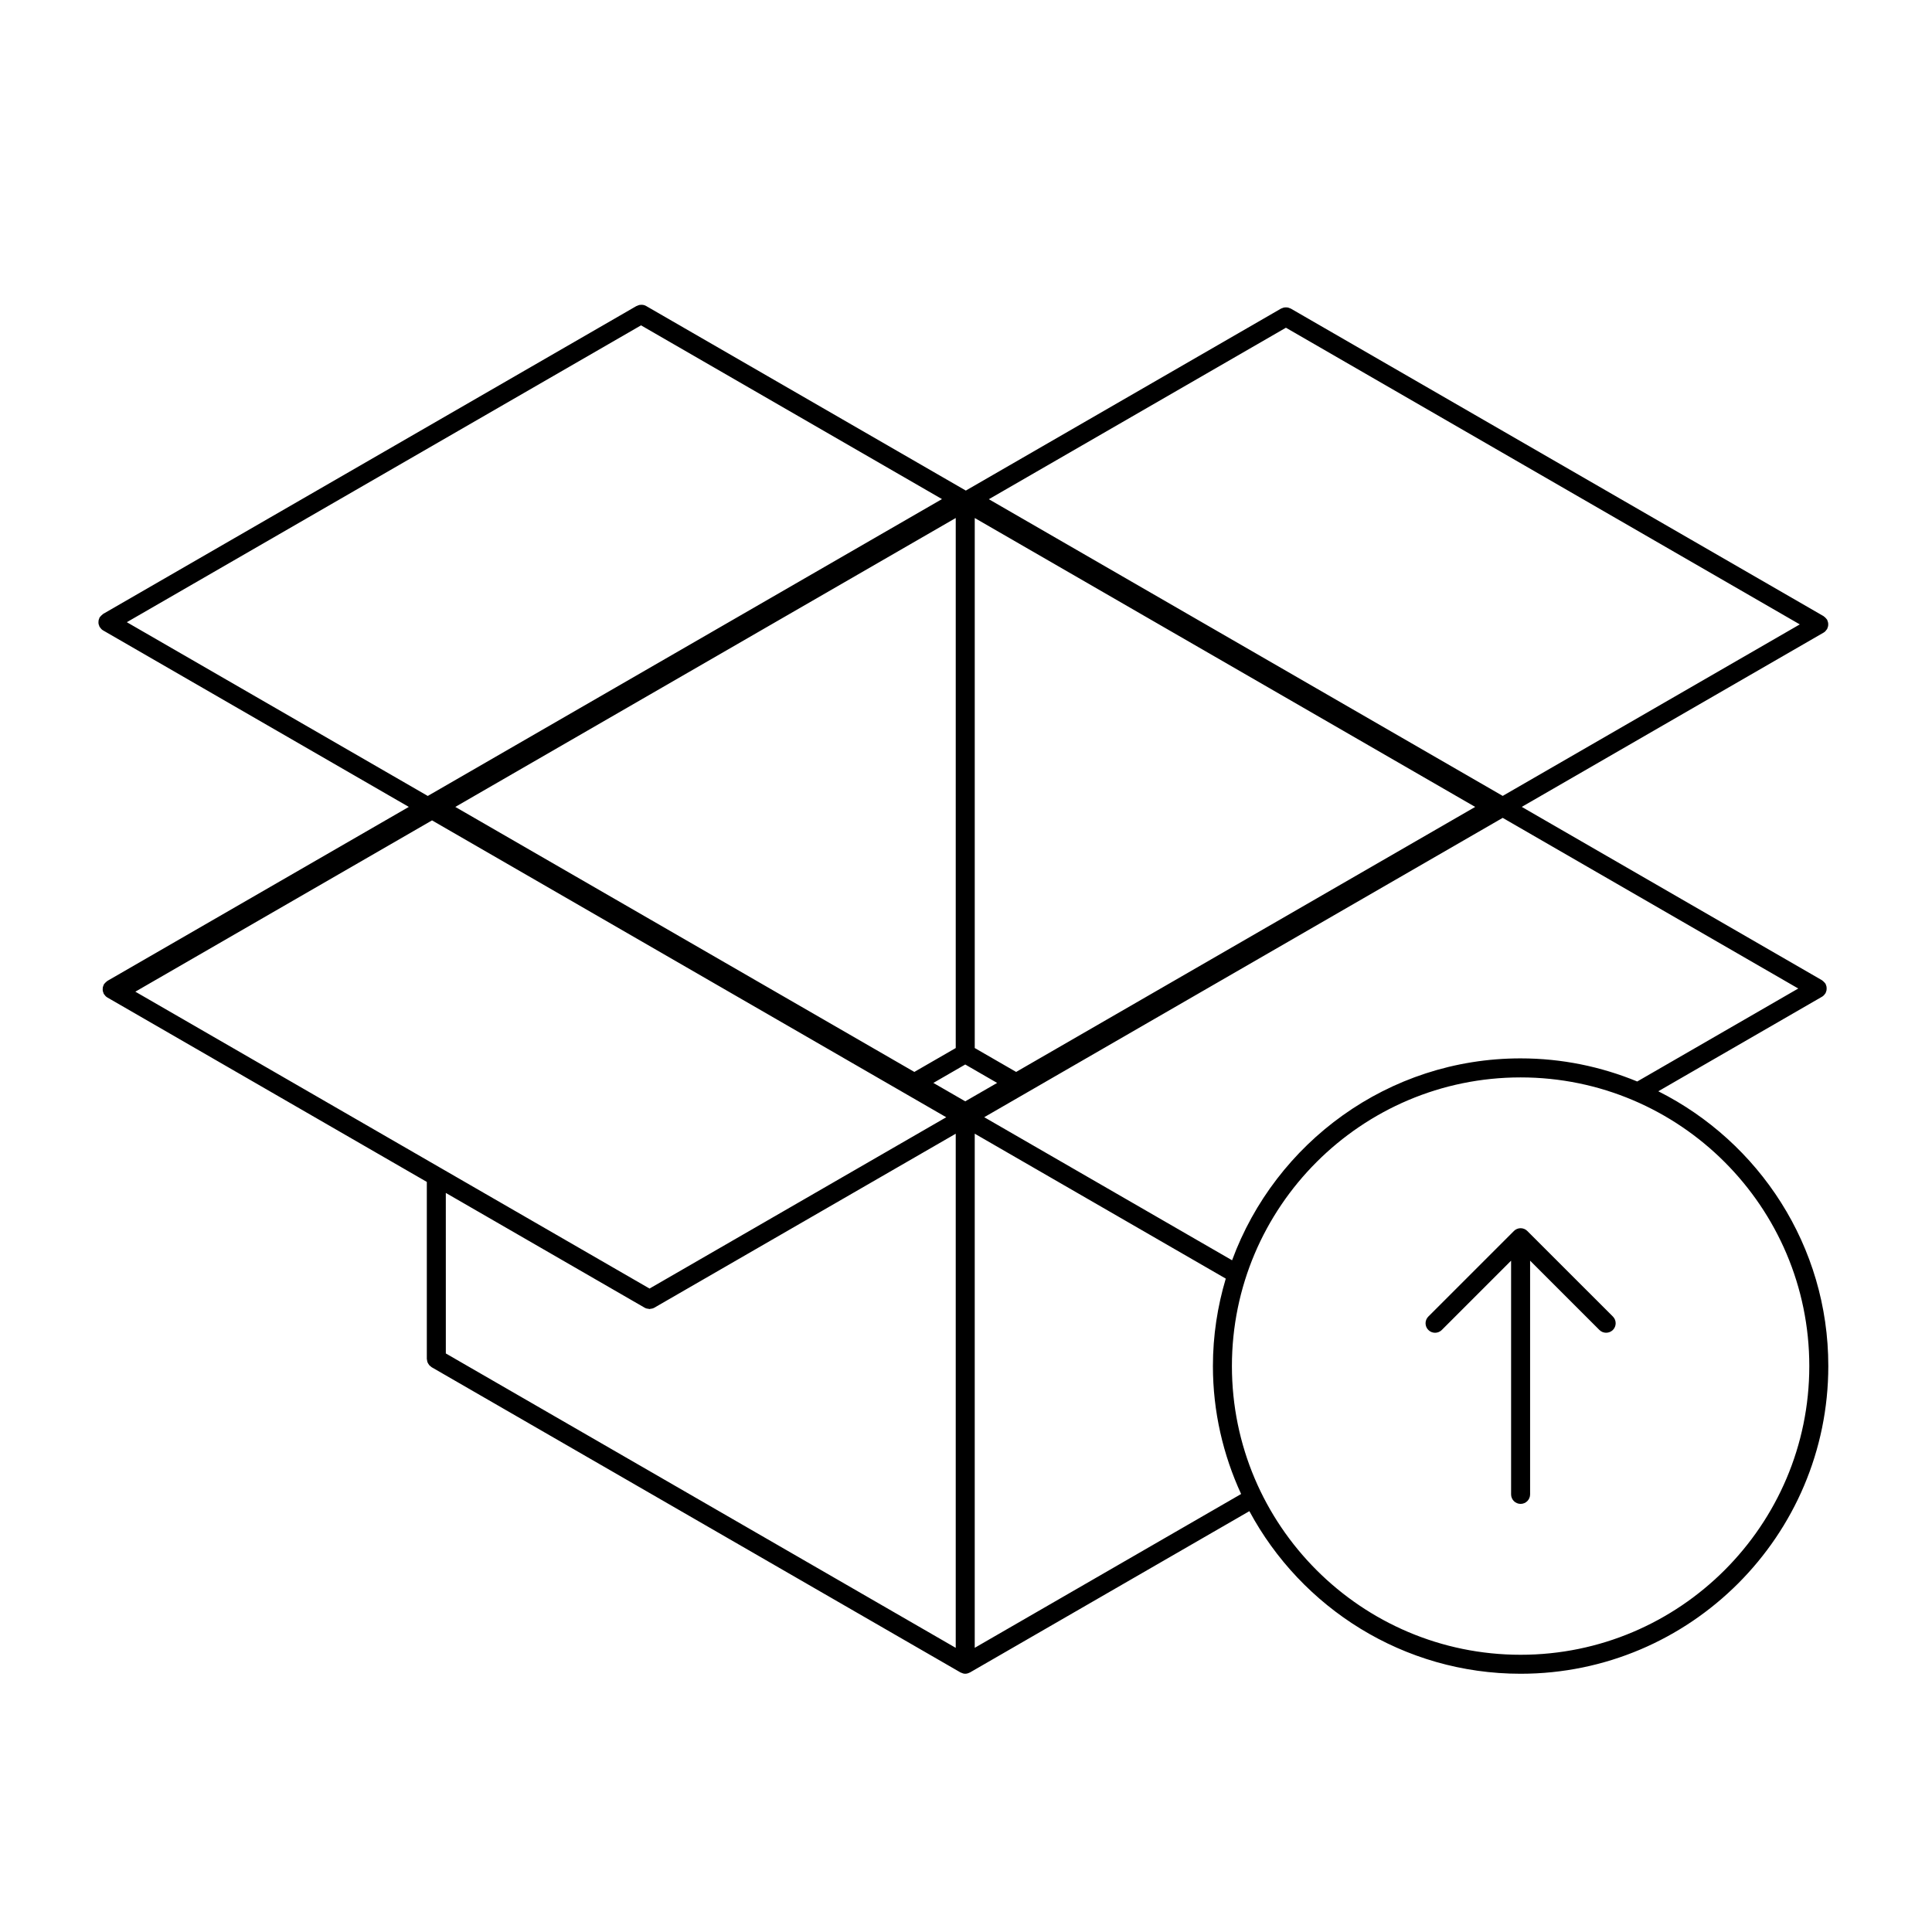 <?xml version="1.0" encoding="UTF-8"?>
<!-- Uploaded to: SVG Repo, www.svgrepo.com, Generator: SVG Repo Mixer Tools -->
<svg fill="#000000" width="800px" height="800px" version="1.1" viewBox="144 144 512 512" xmlns="http://www.w3.org/2000/svg">
 <g>
  <path d="m583.46 433.2 43.371-25.043c0.004 0 0.012-0.004 0.012-0.004l0.016-0.012c0.359-0.207 0.625-0.508 0.836-0.832 0.023-0.039 0.066-0.051 0.086-0.09 0.059-0.098 0.059-0.195 0.105-0.297 0.066-0.16 0.133-0.312 0.16-0.492 0.031-0.156 0.035-0.312 0.035-0.473 0-0.16-0.004-0.312-0.035-0.473-0.031-0.176-0.102-0.328-0.16-0.492-0.047-0.102-0.047-0.203-0.105-0.297-0.023-0.047-0.07-0.07-0.102-0.109-0.09-0.141-0.211-0.258-0.332-0.371-0.117-0.121-0.238-0.246-0.379-0.336-0.047-0.023-0.066-0.07-0.105-0.098l-79.582-45.949 79.961-46.168c0.012 0 0.012-0.004 0.012-0.004l0.02-0.012c0.359-0.207 0.621-0.508 0.832-0.832 0.023-0.039 0.066-0.051 0.09-0.09 0.055-0.098 0.059-0.195 0.102-0.297 0.07-0.16 0.133-0.312 0.16-0.492 0.035-0.156 0.039-0.312 0.039-0.473s-0.004-0.312-0.039-0.473c-0.031-0.176-0.098-0.328-0.16-0.492-0.039-0.102-0.047-0.203-0.102-0.297-0.023-0.047-0.074-0.07-0.105-0.109-0.09-0.141-0.207-0.25-0.324-0.371-0.125-0.121-0.246-0.246-0.387-0.336-0.039-0.023-0.066-0.07-0.105-0.098l-141.23-81.527c-0.09-0.051-0.188-0.055-0.277-0.098-0.168-0.074-0.328-0.141-0.516-0.176-0.156-0.031-0.312-0.035-0.473-0.035-0.156 0-0.312 0.004-0.469 0.035-0.18 0.035-0.348 0.105-0.52 0.176-0.09 0.039-0.188 0.047-0.277 0.098l-83.559 48.242-84.746-48.926c-0.5-0.293-1.047-0.348-1.57-0.281-0.023 0-0.051-0.004-0.074-0.004-0.016 0.004-0.031 0.012-0.051 0.012-0.238 0.047-0.449 0.125-0.664 0.238-0.074 0.035-0.156 0.039-0.227 0.082l-141.3 81.574c-0.039 0.023-0.066 0.066-0.105 0.098-0.145 0.102-0.266 0.215-0.395 0.344-0.117 0.117-0.23 0.23-0.324 0.367-0.031 0.047-0.074 0.066-0.102 0.109-0.055 0.098-0.059 0.195-0.102 0.297-0.07 0.16-0.133 0.312-0.168 0.492-0.031 0.156-0.035 0.312-0.035 0.473s0 0.312 0.035 0.473c0.031 0.176 0.098 0.328 0.168 0.492 0.039 0.102 0.047 0.203 0.102 0.297 0.02 0.039 0.066 0.051 0.09 0.09 0.211 0.324 0.473 0.625 0.836 0.832l0.016 0.012s0.004 0.004 0.012 0.004l80.988 46.758-79.895 46.121c-0.039 0.023-0.066 0.066-0.105 0.098-0.145 0.098-0.266 0.215-0.395 0.344-0.117 0.117-0.238 0.238-0.328 0.371-0.023 0.039-0.07 0.066-0.098 0.105-0.051 0.09-0.055 0.191-0.098 0.289-0.07 0.168-0.137 0.324-0.172 0.504-0.031 0.156-0.035 0.309-0.035 0.465 0 0.168 0 0.324 0.035 0.488 0.031 0.172 0.098 0.324 0.16 0.484 0.039 0.102 0.047 0.207 0.102 0.301 0.02 0.039 0.066 0.051 0.086 0.09 0.211 0.324 0.473 0.625 0.836 0.832l0.02 0.016 1.109 0.641h0.004l0.012 0.012s0.004 0 0.012 0.004l83.523 48.219v46.91c0 0.105 0.047 0.195 0.059 0.301 0.02 0.176 0.047 0.344 0.105 0.516 0.051 0.156 0.125 0.293 0.211 0.43 0.082 0.137 0.156 0.266 0.262 0.395 0.121 0.133 0.258 0.242 0.402 0.348 0.082 0.066 0.133 0.141 0.223 0.195l140.18 80.906s0.004 0 0.004 0.004c0.039 0.02 0.086 0.02 0.121 0.039 0.336 0.172 0.711 0.293 1.117 0.297h0.004 0.004c0.406-0.004 0.781-0.121 1.117-0.297 0.039-0.02 0.086-0.02 0.121-0.039 0-0.004 0.004-0.004 0.004-0.004l74.051-42.75c13.766 25.617 40.809 43.09 71.875 43.09 44.961 0 81.547-36.582 81.547-81.543 0.016-31.832-18.371-59.395-45.047-72.816zm-36.477-8.719c-35.102 0-65 22.34-76.469 53.508l-65.684-37.918 137.4-79.328 78.328 45.223-42.676 24.641c-9.543-3.926-19.961-6.125-30.902-6.125zm-62.199-193.63 136.18 78.621-78.73 45.453-136.18-78.625zm-87.504 190.89-10.969 6.332-121.65-70.23 132.62-76.566zm2.519 4.363 8.453 4.883-8.453 4.875-8.449-4.875zm2.519-4.363v-140.46l132.62 76.562-121.65 70.23zm-88.438-191.52 79.754 46.043-136.27 78.672-79.754-46.047zm-55.387 131.19 136.27 78.672-78.629 45.398-55.242-31.891-81.027-46.785zm3.652 98.727 52.723 30.434h0.004c0.324 0.188 0.695 0.262 1.062 0.293 0.066 0.004 0.121 0.051 0.188 0.051s0.121-0.047 0.188-0.051c0.367-0.031 0.734-0.105 1.062-0.293h0.004l79.902-46.125v136.25l-135.13-78.016zm140.17 120.55v-136.25l66.527 38.406c-2.191 7.352-3.406 15.125-3.406 23.18 0 12.102 2.719 23.562 7.473 33.902zm144.66 1.844c-42.184 0-76.504-34.32-76.504-76.504 0-42.184 34.32-76.504 76.504-76.504 42.184 0 76.508 34.32 76.508 76.504 0 42.184-34.324 76.504-76.508 76.504z"/>
  <path d="m548.76 470.23c-0.23-0.238-0.516-0.422-0.816-0.551-0.621-0.258-1.309-0.258-1.93 0-0.309 0.125-0.586 0.312-0.816 0.551l-22.672 22.668c-0.984 0.984-0.984 2.578 0 3.562 0.984 0.984 2.578 0.984 3.562 0l18.367-18.367v61.934c0 1.391 1.129 2.519 2.519 2.519s2.519-1.129 2.519-2.519v-61.938l18.367 18.367c0.492 0.492 1.137 0.734 1.785 0.734 0.645 0 1.289-0.246 1.785-0.734 0.984-0.984 0.984-2.578 0-3.562z"/>
 </g>
</svg>